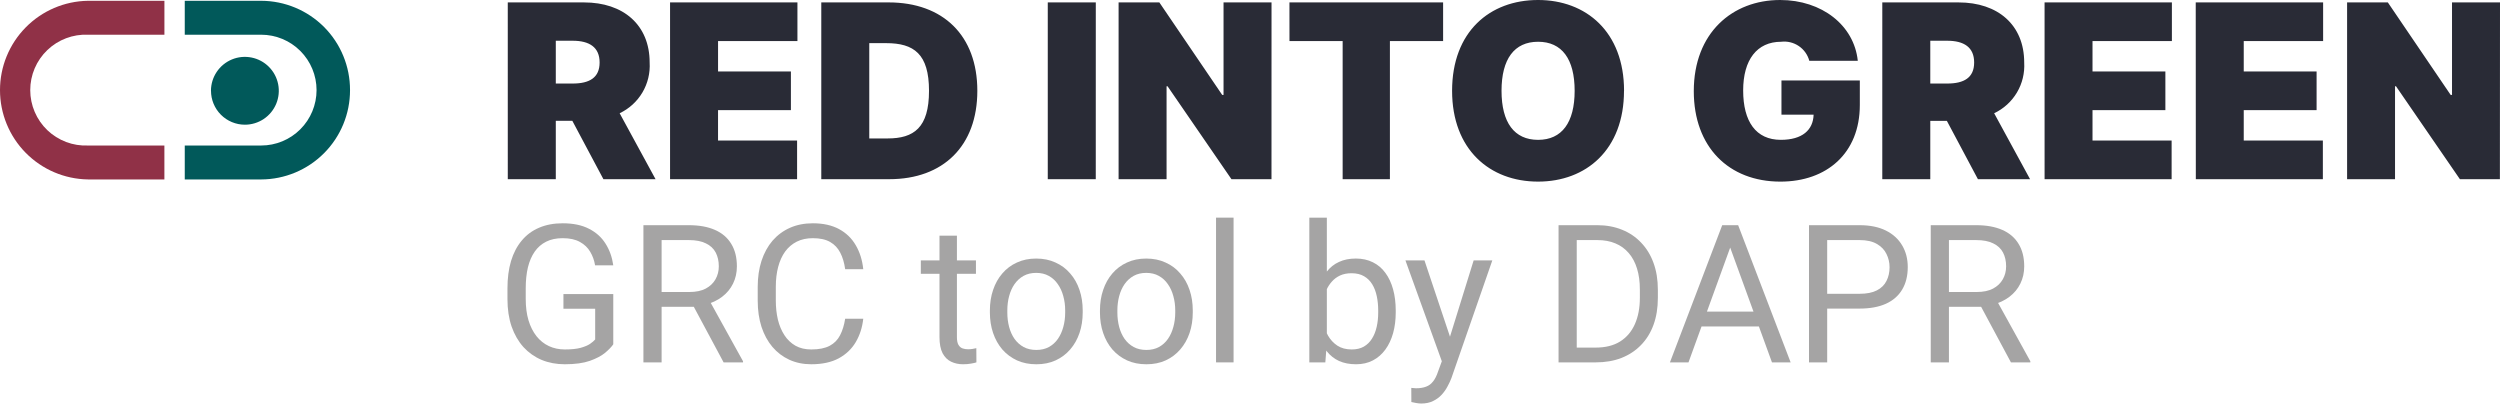 <svg aria-hidden="true" viewBox="0 0 185 30" fill="none" xmlns="http://www.w3.org/2000/svg">
<path d="M12.165 13.278H6.514C4.778 13.253 3.122 12.546 1.903 11.309C0.684 10.073 0.001 8.407 6.74772e-07 6.671C-0.001 4.935 0.681 3.269 1.899 2.031C3.117 0.794 4.772 0.085 6.508 0.059H12.167V2.568H6.514C5.961 2.545 5.409 2.634 4.891 2.83C4.373 3.025 3.9 3.324 3.501 3.707C3.101 4.09 2.783 4.55 2.566 5.059C2.349 5.569 2.237 6.117 2.238 6.67C2.238 7.224 2.35 7.772 2.568 8.281C2.785 8.79 3.103 9.25 3.503 9.633C3.903 10.015 4.376 10.313 4.895 10.508C5.413 10.704 5.965 10.792 6.518 10.768H12.165V13.278Z" fill="#903147"/>
<path d="M13.672 13.278V10.768H19.326C20.413 10.768 21.456 10.336 22.224 9.567C22.993 8.799 23.425 7.756 23.425 6.669C23.425 5.581 22.993 4.539 22.224 3.77C21.456 3.001 20.413 2.569 19.326 2.569H13.672V0.059H19.326C21.073 0.063 22.748 0.761 23.982 1.999C25.215 3.238 25.905 4.916 25.902 6.664V6.674C25.904 8.42 25.213 10.097 23.98 11.335C22.748 12.573 21.075 13.272 19.329 13.279L13.672 13.278ZM15.611 6.717C15.612 6.22 15.759 5.735 16.035 5.323C16.311 4.91 16.703 4.589 17.162 4.399C17.621 4.209 18.125 4.16 18.612 4.257C19.099 4.354 19.546 4.593 19.897 4.944C20.247 5.295 20.486 5.742 20.583 6.229C20.68 6.716 20.63 7.221 20.44 7.679C20.25 8.138 19.928 8.53 19.516 8.805C19.103 9.081 18.618 9.228 18.121 9.228C17.456 9.227 16.818 8.962 16.348 8.491C15.878 8.02 15.614 7.382 15.614 6.717" fill="#01595A"/>
<path d="M37.576 13.26H41.129V8.941H42.353L44.653 13.26H48.511L45.854 8.38C46.556 8.047 47.143 7.512 47.539 6.843C47.934 6.174 48.12 5.402 48.074 4.626C48.074 1.841 46.125 0.179 43.219 0.179H37.575L37.576 13.26ZM41.129 6.182V3.015H42.379C43.624 3.015 44.371 3.501 44.371 4.624C44.371 5.748 43.622 6.182 42.379 6.182H41.129ZM49.584 13.26H58.985V10.398H53.135V8.15H58.527V5.288H53.136V3.038H59.01V0.177H49.584V13.26ZM65.808 13.26C69.793 13.26 72.323 10.807 72.323 6.719C72.323 2.63 69.793 0.178 65.757 0.178H60.775V13.26H65.808ZM64.326 10.245V3.193H65.579C67.626 3.193 68.747 3.985 68.747 6.719C68.747 9.452 67.628 10.245 65.682 10.245H64.326ZM81.089 0.179H77.535V13.261H81.087L81.089 0.179ZM94.093 0.179H90.542V7.024H90.443L85.792 0.179H82.776V13.261H86.326V6.386H86.401L91.127 13.259H94.09L94.093 0.179ZM95.421 3.04H99.356V13.262H102.853V3.038H106.79V0.177H95.419L95.421 3.04ZM120.18 6.719C120.18 2.35 117.368 0 113.817 0C110.24 0 107.455 2.348 107.455 6.719C107.455 11.063 110.24 13.439 113.817 13.439C117.366 13.439 120.176 11.09 120.176 6.719L120.18 6.719ZM116.524 6.719C116.524 9.068 115.579 10.349 113.819 10.349C112.059 10.349 111.113 9.072 111.113 6.719C111.113 4.367 112.058 3.09 113.819 3.09C115.58 3.09 116.524 4.365 116.524 6.719ZM133.886 4.497H137.476C137.202 1.872 134.819 0 131.727 0C128.201 0 125.34 2.427 125.34 6.745C125.34 10.884 127.933 13.44 131.753 13.44C135.176 13.44 137.627 11.345 137.627 7.769V5.954H131.828V8.483H134.207C134.175 9.62 133.37 10.348 131.78 10.348C129.939 10.348 128.994 8.994 128.994 6.693C128.994 4.424 130.016 3.09 131.805 3.09C132.263 3.035 132.725 3.147 133.107 3.405C133.49 3.662 133.767 4.049 133.887 4.494L133.886 4.497ZM139.289 13.261H142.841V8.942H144.067L146.366 13.26H150.225L147.567 8.38C148.27 8.048 148.858 7.513 149.254 6.844C149.651 6.175 149.837 5.402 149.791 4.626C149.791 1.841 147.842 0.179 144.936 0.179H139.29L139.289 13.261ZM142.841 6.183V3.015H144.094C145.339 3.015 146.087 3.501 146.087 4.624C146.087 5.748 145.341 6.182 144.094 6.182L142.841 6.183ZM151.299 13.261H160.7V10.398H154.846V8.15H160.238V5.289H154.846V3.038H160.72V0.177H151.298L151.299 13.261ZM162.491 13.261H171.892V10.398H166.037V8.15H171.428V5.289H166.037V3.038H171.911V0.177H162.484L162.491 13.261ZM185 0.179H181.449V7.024H181.349L176.7 0.179H173.685V13.261H177.232V6.386H177.306L182.032 13.259H184.992L185 0.179Z" fill="#292B36"/>
<path d="M142.875 16.664H146.236C146.998 16.664 147.642 16.78 148.168 17.013C148.697 17.245 149.1 17.589 149.374 18.045C149.653 18.496 149.792 19.051 149.792 19.711C149.792 20.176 149.697 20.601 149.506 20.987C149.32 21.368 149.051 21.694 148.697 21.963C148.349 22.228 147.93 22.426 147.442 22.556L147.066 22.703H143.907L143.893 21.608H146.278C146.761 21.608 147.163 21.524 147.484 21.357C147.805 21.185 148.047 20.955 148.209 20.666C148.372 20.378 148.453 20.06 148.453 19.711C148.453 19.321 148.377 18.979 148.223 18.686C148.07 18.393 147.828 18.168 147.498 18.01C147.173 17.847 146.752 17.766 146.236 17.766H144.221V26.816H142.875V16.664ZM148.809 26.816L146.341 22.214L147.742 22.207L150.245 26.733V26.816H148.809Z" fill="#A5A4A4"/>
<path d="M137.611 22.835H134.898V21.74H137.611C138.136 21.74 138.561 21.657 138.887 21.489C139.212 21.322 139.449 21.089 139.598 20.792C139.751 20.494 139.828 20.155 139.828 19.774C139.828 19.425 139.751 19.098 139.598 18.791C139.449 18.484 139.212 18.238 138.887 18.052C138.561 17.861 138.136 17.766 137.611 17.766H135.212V26.816H133.866V16.664H137.611C138.378 16.664 139.026 16.797 139.556 17.061C140.086 17.326 140.488 17.694 140.762 18.163C141.037 18.628 141.174 19.16 141.174 19.76C141.174 20.411 141.037 20.966 140.762 21.427C140.488 21.887 140.086 22.238 139.556 22.479C139.026 22.716 138.378 22.835 137.611 22.835Z" fill="#A5A4A4"/>
<path d="M128.309 17.564L124.948 26.816H123.575L127.444 16.664H128.33L128.309 17.564ZM131.126 26.816L127.758 17.564L127.737 16.664H128.623L132.507 26.816H131.126ZM130.952 23.058V24.16H125.248V23.058H130.952Z" fill="#A5A4A4"/>
<path d="M118.08 26.816H115.96L115.974 25.722H118.08C118.805 25.722 119.41 25.571 119.893 25.268C120.376 24.962 120.739 24.534 120.981 23.985C121.227 23.432 121.35 22.786 121.35 22.047V21.427C121.35 20.845 121.281 20.329 121.141 19.878C121.002 19.423 120.797 19.039 120.528 18.728C120.258 18.412 119.928 18.172 119.537 18.01C119.152 17.847 118.708 17.766 118.206 17.766H115.919V16.664H118.206C118.87 16.664 119.477 16.776 120.026 16.999C120.574 17.217 121.046 17.536 121.441 17.954C121.841 18.368 122.148 18.87 122.361 19.46C122.575 20.046 122.682 20.706 122.682 21.44V22.047C122.682 22.782 122.575 23.444 122.361 24.034C122.148 24.62 121.838 25.12 121.434 25.533C121.034 25.947 120.551 26.265 119.984 26.489C119.421 26.707 118.787 26.816 118.08 26.816ZM116.679 16.664V26.816H115.333V16.664H116.679Z" fill="#A5A4A4"/>
<path d="M106.952 26.033L109.05 19.27H110.431L107.405 27.979C107.335 28.164 107.242 28.364 107.126 28.578C107.014 28.797 106.87 29.003 106.694 29.199C106.517 29.394 106.303 29.552 106.052 29.673C105.806 29.798 105.511 29.861 105.167 29.861C105.064 29.861 104.934 29.847 104.776 29.819C104.618 29.791 104.507 29.768 104.441 29.75L104.435 28.704C104.472 28.708 104.53 28.713 104.609 28.718C104.693 28.727 104.751 28.732 104.783 28.732C105.076 28.732 105.325 28.692 105.529 28.613C105.734 28.539 105.906 28.411 106.045 28.23C106.189 28.053 106.313 27.809 106.415 27.497L106.952 26.033ZM105.411 19.27L107.37 25.127L107.705 26.486L106.777 26.96L104.002 19.27H105.411Z" fill="#A5A4A4"/>
<path d="M96.89 16.105H98.187V25.351L98.075 26.816H96.89V16.105ZM103.284 22.981V23.127C103.284 23.676 103.219 24.185 103.089 24.654C102.959 25.119 102.768 25.523 102.517 25.867C102.266 26.211 101.959 26.479 101.597 26.669C101.234 26.86 100.818 26.955 100.348 26.955C99.87 26.955 99.449 26.874 99.086 26.711C98.728 26.544 98.426 26.304 98.18 25.993C97.933 25.681 97.736 25.305 97.587 24.863C97.443 24.422 97.343 23.924 97.287 23.371V22.73C97.343 22.172 97.443 21.672 97.587 21.23C97.736 20.789 97.933 20.412 98.18 20.101C98.426 19.785 98.728 19.545 99.086 19.383C99.444 19.215 99.86 19.132 100.334 19.132C100.809 19.132 101.229 19.225 101.597 19.411C101.964 19.592 102.271 19.852 102.517 20.192C102.768 20.531 102.959 20.938 103.089 21.412C103.219 21.881 103.284 22.404 103.284 22.981ZM101.987 23.127V22.981C101.987 22.604 101.952 22.251 101.882 21.921C101.813 21.586 101.701 21.293 101.548 21.042C101.394 20.787 101.192 20.587 100.941 20.442C100.69 20.294 100.381 20.219 100.014 20.219C99.688 20.219 99.405 20.275 99.163 20.387C98.926 20.498 98.724 20.649 98.556 20.84C98.389 21.026 98.252 21.24 98.145 21.482C98.043 21.718 97.966 21.965 97.915 22.221V23.901C97.989 24.226 98.11 24.54 98.278 24.842C98.45 25.14 98.677 25.384 98.961 25.575C99.249 25.765 99.605 25.86 100.028 25.86C100.376 25.86 100.674 25.791 100.92 25.651C101.171 25.507 101.373 25.309 101.527 25.058C101.685 24.808 101.801 24.517 101.875 24.187C101.95 23.857 101.987 23.504 101.987 23.127Z" fill="#A5A4A4"/>
<path d="M91.284 16.105V26.816H89.987V16.105H91.284Z" fill="#A5A4A4"/>
<path d="M81.397 23.128V22.968C81.397 22.424 81.475 21.92 81.634 21.455C81.792 20.985 82.019 20.578 82.317 20.235C82.614 19.886 82.975 19.616 83.398 19.426C83.821 19.23 84.295 19.133 84.82 19.133C85.35 19.133 85.826 19.23 86.249 19.426C86.677 19.616 87.04 19.886 87.337 20.235C87.639 20.578 87.87 20.985 88.028 21.455C88.186 21.92 88.265 22.424 88.265 22.968V23.128C88.265 23.672 88.186 24.176 88.028 24.641C87.87 25.106 87.639 25.513 87.337 25.861C87.04 26.206 86.68 26.475 86.257 26.67C85.838 26.861 85.364 26.956 84.834 26.956C84.304 26.956 83.828 26.861 83.405 26.67C82.982 26.475 82.619 26.206 82.317 25.861C82.019 25.513 81.792 25.106 81.634 24.641C81.475 24.176 81.397 23.672 81.397 23.128ZM82.686 22.968V23.128C82.686 23.505 82.731 23.86 82.819 24.195C82.907 24.525 83.04 24.818 83.216 25.074C83.398 25.329 83.623 25.532 83.893 25.68C84.162 25.824 84.476 25.896 84.834 25.896C85.187 25.896 85.496 25.824 85.761 25.68C86.031 25.532 86.254 25.329 86.431 25.074C86.608 24.818 86.74 24.525 86.828 24.195C86.921 23.86 86.968 23.505 86.968 23.128V22.968C86.968 22.596 86.921 22.245 86.828 21.915C86.74 21.58 86.605 21.285 86.424 21.029C86.247 20.769 86.024 20.565 85.754 20.416C85.49 20.267 85.178 20.193 84.82 20.193C84.467 20.193 84.155 20.267 83.886 20.416C83.621 20.565 83.398 20.769 83.216 21.029C83.04 21.285 82.907 21.58 82.819 21.915C82.731 22.245 82.686 22.596 82.686 22.968Z" fill="#A5A4A4"/>
<path d="M73.252 23.128V22.968C73.252 22.424 73.331 21.92 73.489 21.455C73.647 20.985 73.875 20.578 74.173 20.235C74.47 19.886 74.83 19.616 75.253 19.426C75.676 19.23 76.15 19.133 76.676 19.133C77.206 19.133 77.682 19.23 78.105 19.426C78.533 19.616 78.895 19.886 79.193 20.235C79.495 20.578 79.725 20.985 79.883 21.455C80.041 21.92 80.12 22.424 80.12 22.968V23.128C80.12 23.672 80.041 24.176 79.883 24.641C79.725 25.106 79.495 25.513 79.193 25.861C78.895 26.206 78.535 26.475 78.112 26.67C77.694 26.861 77.22 26.956 76.69 26.956C76.16 26.956 75.683 26.861 75.26 26.67C74.837 26.475 74.475 26.206 74.173 25.861C73.875 25.513 73.647 25.106 73.489 24.641C73.331 24.176 73.252 23.672 73.252 23.128ZM74.542 22.968V23.128C74.542 23.505 74.586 23.86 74.675 24.195C74.763 24.525 74.895 24.818 75.072 25.074C75.253 25.329 75.479 25.532 75.748 25.68C76.018 25.824 76.332 25.896 76.69 25.896C77.043 25.896 77.352 25.824 77.617 25.68C77.887 25.532 78.11 25.329 78.287 25.074C78.463 24.818 78.596 24.525 78.684 24.195C78.777 23.86 78.823 23.505 78.823 23.128V22.968C78.823 22.596 78.777 22.245 78.684 21.915C78.596 21.58 78.461 21.285 78.28 21.029C78.103 20.769 77.88 20.565 77.61 20.416C77.345 20.267 77.034 20.193 76.676 20.193C76.323 20.193 76.011 20.267 75.742 20.416C75.477 20.565 75.253 20.769 75.072 21.029C74.895 21.285 74.763 21.58 74.675 21.915C74.586 22.245 74.542 22.596 74.542 22.968Z" fill="#A5A4A4"/>
<path d="M72.22 19.271V20.262H68.141V19.271H72.22ZM69.522 17.438H70.812V24.947C70.812 25.203 70.851 25.396 70.93 25.526C71.009 25.656 71.112 25.742 71.237 25.784C71.363 25.826 71.498 25.847 71.642 25.847C71.749 25.847 71.86 25.837 71.976 25.819C72.097 25.796 72.188 25.777 72.248 25.763L72.255 26.816C72.153 26.848 72.018 26.879 71.851 26.907C71.688 26.939 71.49 26.955 71.258 26.955C70.942 26.955 70.651 26.893 70.386 26.767C70.121 26.642 69.91 26.432 69.752 26.14C69.599 25.842 69.522 25.442 69.522 24.94V17.438Z" fill="#A5A4A4"/>
<path d="M62.542 23.587H63.881C63.811 24.228 63.627 24.802 63.33 25.309C63.032 25.816 62.612 26.218 62.068 26.515C61.524 26.808 60.845 26.955 60.032 26.955C59.437 26.955 58.895 26.843 58.407 26.62C57.924 26.397 57.508 26.081 57.159 25.672C56.81 25.258 56.541 24.763 56.35 24.186C56.164 23.605 56.071 22.959 56.071 22.248V21.237C56.071 20.526 56.164 19.882 56.35 19.306C56.541 18.724 56.813 18.227 57.166 17.813C57.524 17.4 57.954 17.081 58.456 16.858C58.958 16.635 59.523 16.523 60.15 16.523C60.917 16.523 61.566 16.668 62.096 16.956C62.626 17.244 63.037 17.644 63.33 18.155C63.627 18.662 63.811 19.25 63.881 19.919H62.542C62.477 19.445 62.356 19.038 62.179 18.699C62.003 18.355 61.752 18.09 61.426 17.904C61.101 17.718 60.676 17.625 60.15 17.625C59.699 17.625 59.302 17.711 58.958 17.883C58.619 18.055 58.333 18.299 58.1 18.615C57.873 18.931 57.701 19.31 57.584 19.752C57.468 20.193 57.41 20.684 57.41 21.223V22.248C57.41 22.745 57.461 23.213 57.563 23.65C57.67 24.087 57.831 24.47 58.045 24.8C58.258 25.13 58.53 25.39 58.86 25.581C59.19 25.767 59.581 25.86 60.032 25.86C60.604 25.86 61.059 25.769 61.398 25.588C61.738 25.407 61.993 25.146 62.166 24.807C62.342 24.468 62.468 24.061 62.542 23.587Z" fill="#A5A4A4"/>
<path d="M47.613 16.664H50.974C51.737 16.664 52.38 16.78 52.906 17.013C53.436 17.245 53.838 17.589 54.112 18.045C54.391 18.496 54.53 19.051 54.53 19.711C54.53 20.176 54.435 20.601 54.245 20.987C54.059 21.368 53.789 21.694 53.436 21.963C53.087 22.228 52.669 22.426 52.181 22.556L51.804 22.703H48.645L48.632 21.608H51.016C51.5 21.608 51.902 21.524 52.222 21.357C52.543 21.185 52.785 20.955 52.948 20.666C53.11 20.378 53.192 20.06 53.192 19.711C53.192 19.321 53.115 18.979 52.962 18.686C52.808 18.393 52.566 18.168 52.236 18.01C51.911 17.847 51.49 17.766 50.974 17.766H48.959V26.816H47.613V16.664ZM53.547 26.816L51.079 22.214L52.48 22.207L54.984 26.733V26.816H53.547Z" fill="#A5A4A4"/>
<path d="M45.382 21.76V25.477C45.257 25.662 45.057 25.872 44.782 26.104C44.508 26.332 44.129 26.532 43.646 26.704C43.167 26.871 42.549 26.955 41.791 26.955C41.173 26.955 40.603 26.848 40.083 26.634C39.567 26.416 39.118 26.099 38.737 25.686C38.361 25.267 38.068 24.761 37.859 24.166C37.654 23.566 37.552 22.887 37.552 22.13V21.342C37.552 20.584 37.64 19.907 37.817 19.312C37.998 18.718 38.263 18.213 38.612 17.799C38.96 17.381 39.388 17.065 39.895 16.851C40.401 16.633 40.982 16.523 41.638 16.523C42.414 16.523 43.063 16.658 43.583 16.928C44.108 17.193 44.517 17.56 44.81 18.03C45.108 18.499 45.298 19.034 45.382 19.633H44.036C43.976 19.266 43.855 18.931 43.674 18.629C43.497 18.327 43.244 18.085 42.914 17.904C42.584 17.718 42.158 17.625 41.638 17.625C41.168 17.625 40.761 17.711 40.418 17.883C40.074 18.055 39.79 18.302 39.567 18.622C39.344 18.943 39.176 19.331 39.065 19.787C38.958 20.242 38.904 20.756 38.904 21.328V22.13C38.904 22.715 38.972 23.238 39.107 23.698C39.246 24.159 39.444 24.551 39.699 24.877C39.955 25.198 40.26 25.442 40.613 25.609C40.971 25.776 41.366 25.86 41.798 25.86C42.277 25.86 42.665 25.82 42.963 25.741C43.26 25.658 43.492 25.56 43.66 25.449C43.827 25.332 43.955 25.223 44.043 25.121V22.848H41.694V21.76H45.382Z" fill="#A5A4A4"/>
</svg>
